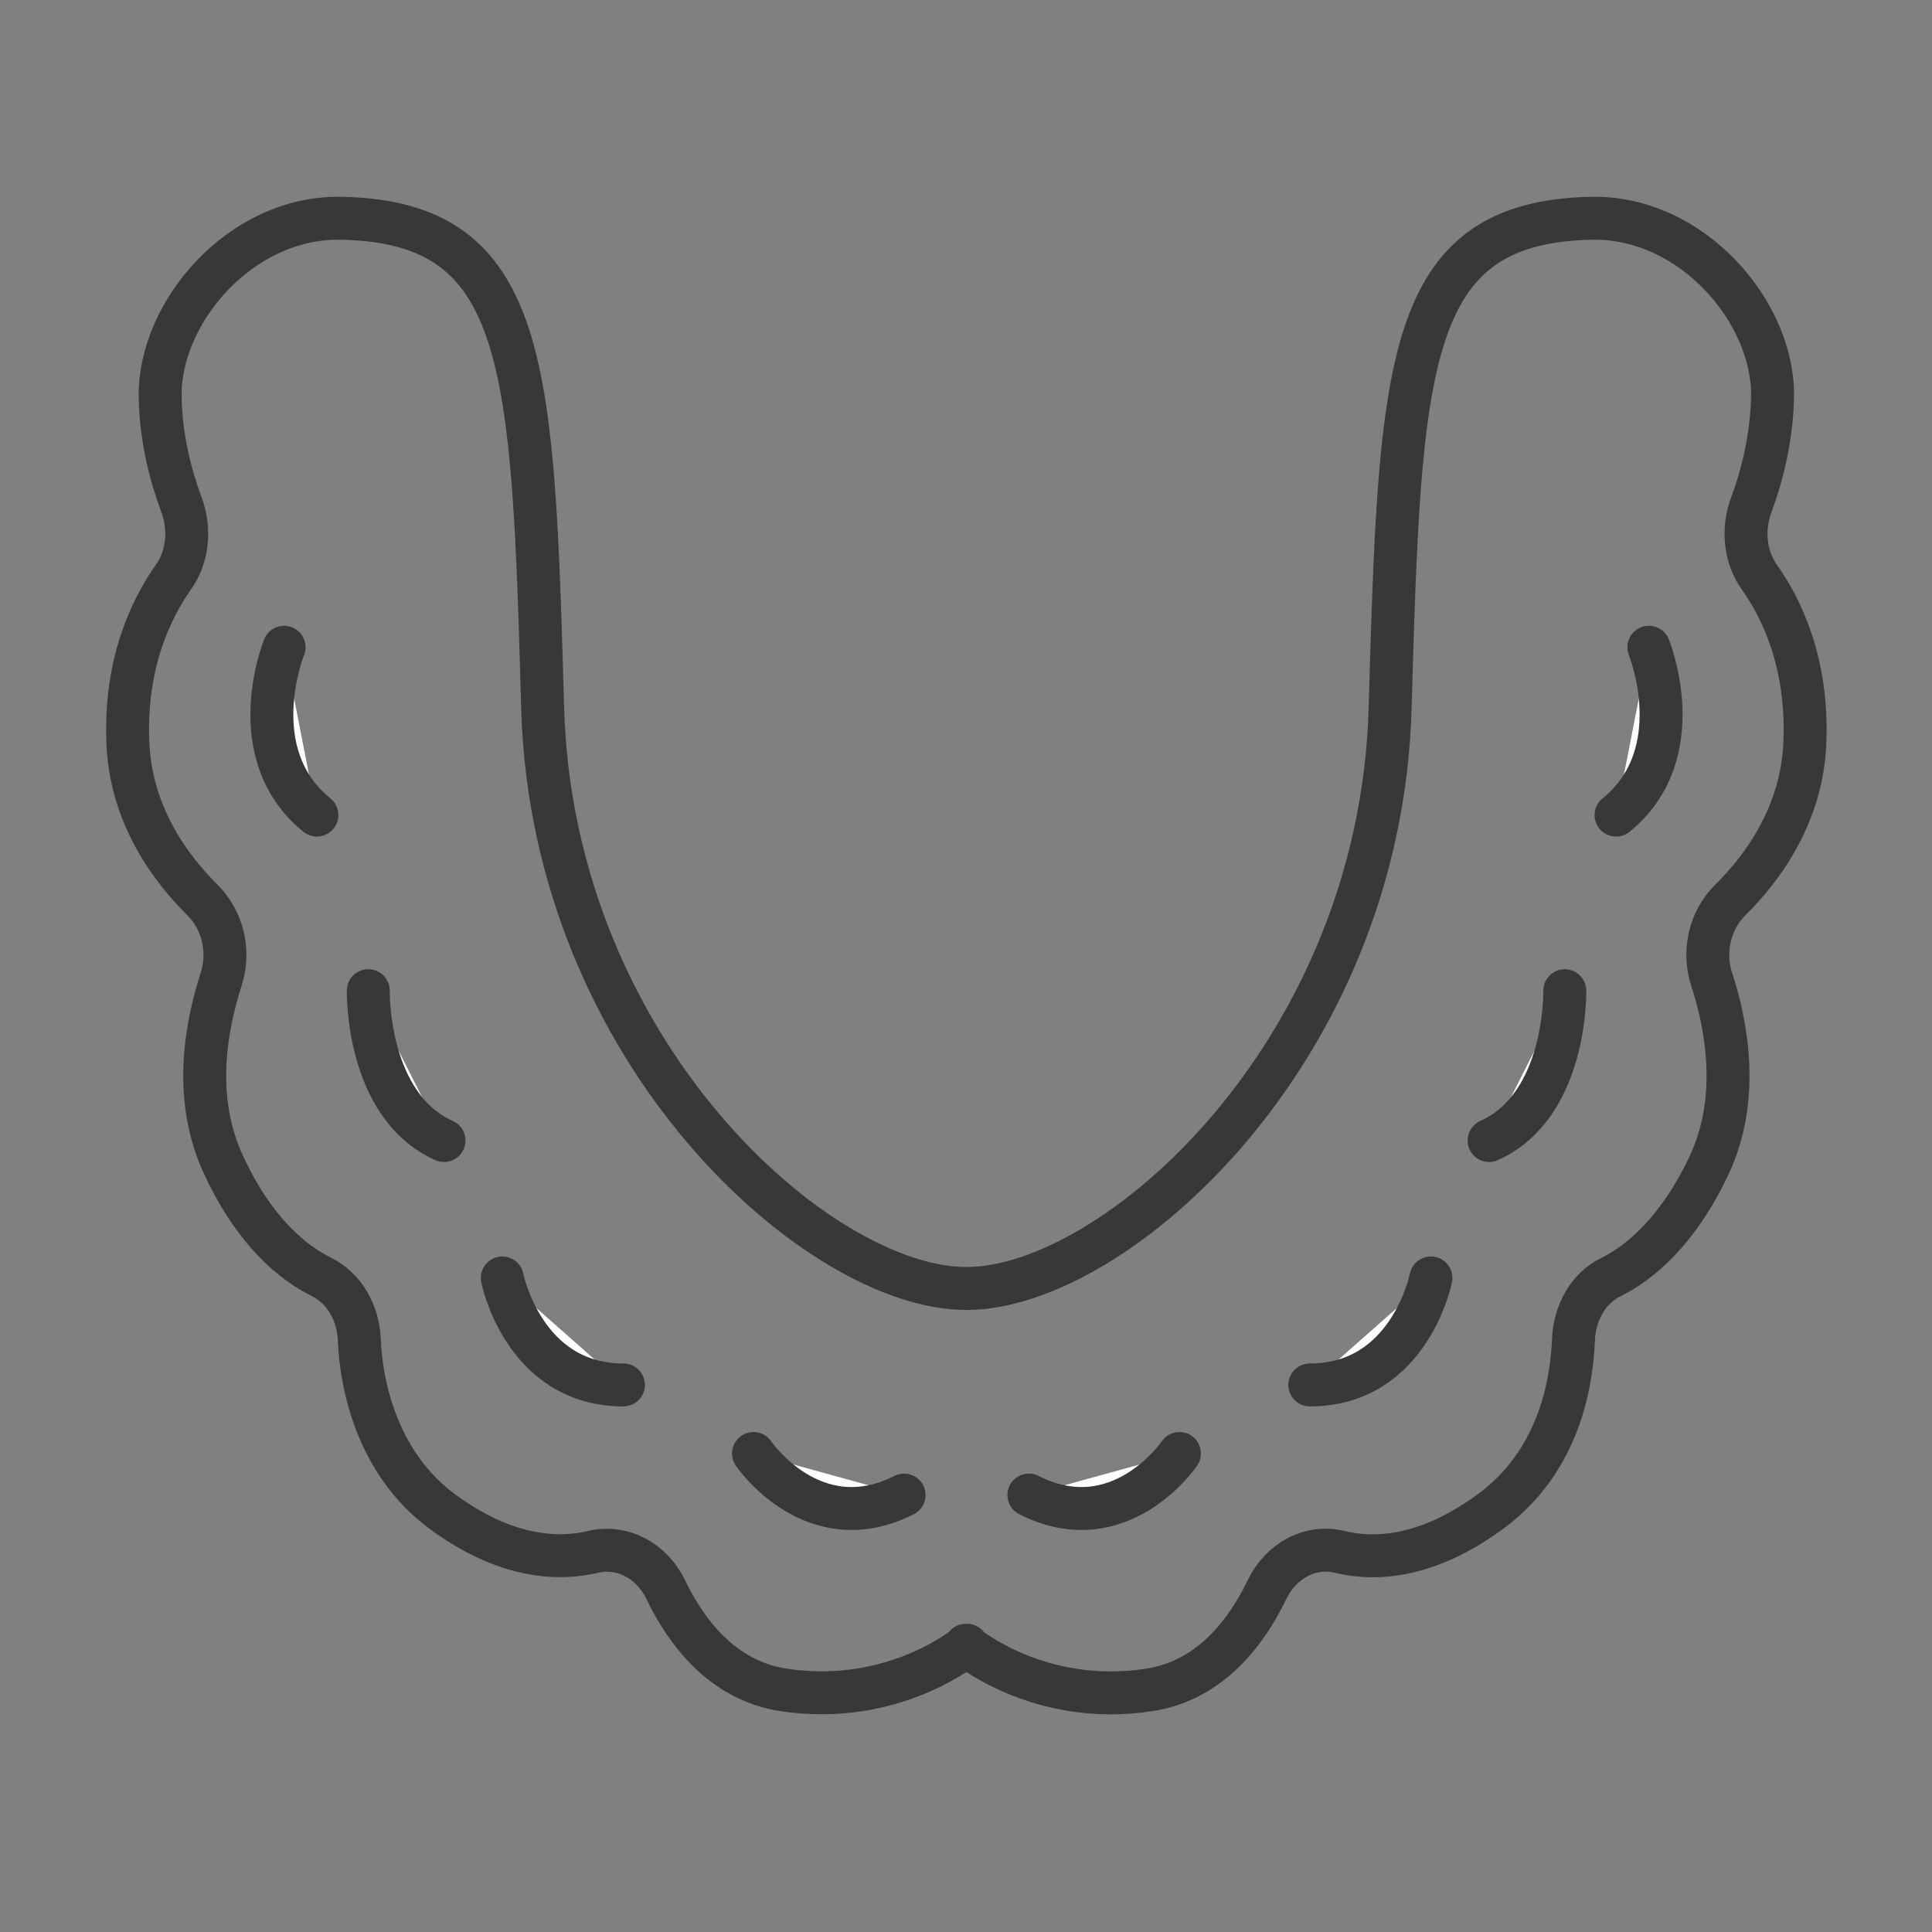 <svg width="45" height="45" viewBox="0 0 45 45" fill="none" xmlns="http://www.w3.org/2000/svg">
<rect x="0" y="0" width="45" height="45" fill="#808080" stroke="none"/>
<mask id="mask0_15923_1716" style="mask-type:alpha" maskUnits="userSpaceOnUse" x="0" y="0" width="45" height="45">
<rect width="45" height="45" fill="#D6D6D6"/>
</mask>
<g mask="url(#mask0_15923_1716)">
</g>
<path d="M22.515 30.011C25.957 30.011 32.149 24.535 32.378 16.507C32.613 8.48 32.704 5.185 37.047 5.084C39.412 5.026 41.319 7.281 41.286 9.239C41.267 10.236 41.025 11.132 40.79 11.76C40.581 12.324 40.64 12.967 40.979 13.444C41.495 14.166 42.122 15.452 42.037 17.324C41.965 19 41.032 20.243 40.3 20.965C39.83 21.428 39.653 22.157 39.869 22.815C40.222 23.892 40.535 25.59 39.81 27.136C39.085 28.682 38.184 29.419 37.524 29.744C37.002 29.997 36.675 30.568 36.649 31.203C36.603 32.352 36.251 34.079 34.716 35.206C33.24 36.29 32.025 36.348 31.202 36.146C30.523 35.98 29.837 36.348 29.51 37.027C29.04 38.003 28.198 39.144 26.767 39.361C24.2 39.758 22.496 38.321 22.496 38.321H22.522C22.522 38.321 20.824 39.751 18.25 39.361C16.82 39.144 15.978 38.003 15.507 37.027C15.181 36.348 14.495 35.987 13.816 36.146C12.993 36.341 11.771 36.29 10.302 35.206C8.832 34.123 8.414 32.352 8.369 31.203C8.343 30.575 8.016 30.004 7.493 29.744C6.834 29.419 5.939 28.711 5.208 27.136C4.476 25.561 4.803 23.899 5.149 22.815C5.364 22.157 5.188 21.435 4.718 20.965C3.986 20.243 3.052 19 2.98 17.324C2.895 15.445 3.529 14.166 4.038 13.444C4.378 12.967 4.437 12.324 4.228 11.76C3.993 11.132 3.745 10.236 3.731 9.239C3.699 7.281 5.606 5.026 7.97 5.084C12.313 5.185 12.412 8.48 12.64 16.507C12.875 24.535 19.067 30.011 22.502 30.011H22.515Z" stroke="#383838" stroke-linejoin="round"/>
<path d="M6.617 15.076C6.617 15.076 5.611 17.547 7.381 18.985L6.617 15.076Z" fill="white"/>
<path d="M6.617 15.076C6.617 15.076 5.611 17.547 7.381 18.985" stroke="#383838" stroke-linecap="round" stroke-linejoin="round"/>
<path d="M8.578 23.075C8.578 23.075 8.52 25.749 10.342 26.565L8.578 23.075Z" fill="white"/>
<path d="M8.578 23.075C8.578 23.075 8.52 25.749 10.342 26.565" stroke="#383838" stroke-linecap="round" stroke-linejoin="round"/>
<path d="M11.699 29.766C11.699 29.766 12.189 32.258 14.521 32.258L11.699 29.766Z" fill="white"/>
<path d="M11.699 29.766C11.699 29.766 12.189 32.258 14.521 32.258" stroke="#383838" stroke-linecap="round" stroke-linejoin="round"/>
<path d="M17.551 33.855C17.551 33.855 18.935 35.899 21.058 34.823L17.551 33.855Z" fill="white"/>
<path d="M17.551 33.855C17.551 33.855 18.935 35.899 21.058 34.823" stroke="#383838" stroke-linecap="round" stroke-linejoin="round"/>
<path d="M38.405 15.076C38.405 15.076 39.411 17.547 37.641 18.985L38.405 15.076Z" fill="white"/>
<path d="M38.405 15.076C38.405 15.076 39.411 17.547 37.641 18.985" stroke="#383838" stroke-linecap="round" stroke-linejoin="round"/>
<path d="M36.447 23.075C36.447 23.075 36.506 25.749 34.684 26.565L36.447 23.075Z" fill="white"/>
<path d="M36.447 23.075C36.447 23.075 36.506 25.749 34.684 26.565" stroke="#383838" stroke-linecap="round" stroke-linejoin="round"/>
<path d="M33.329 29.766C33.329 29.766 32.84 32.258 30.508 32.258L33.329 29.766Z" fill="white"/>
<path d="M33.329 29.766C33.329 29.766 32.84 32.258 30.508 32.258" stroke="#383838" stroke-linecap="round" stroke-linejoin="round"/>
<path d="M27.472 33.855C27.472 33.855 26.087 35.899 23.965 34.823L27.472 33.855Z" fill="white"/>
<path d="M27.472 33.855C27.472 33.855 26.087 35.899 23.965 34.823" stroke="#383838" stroke-linecap="round" stroke-linejoin="round"/>
</svg>
